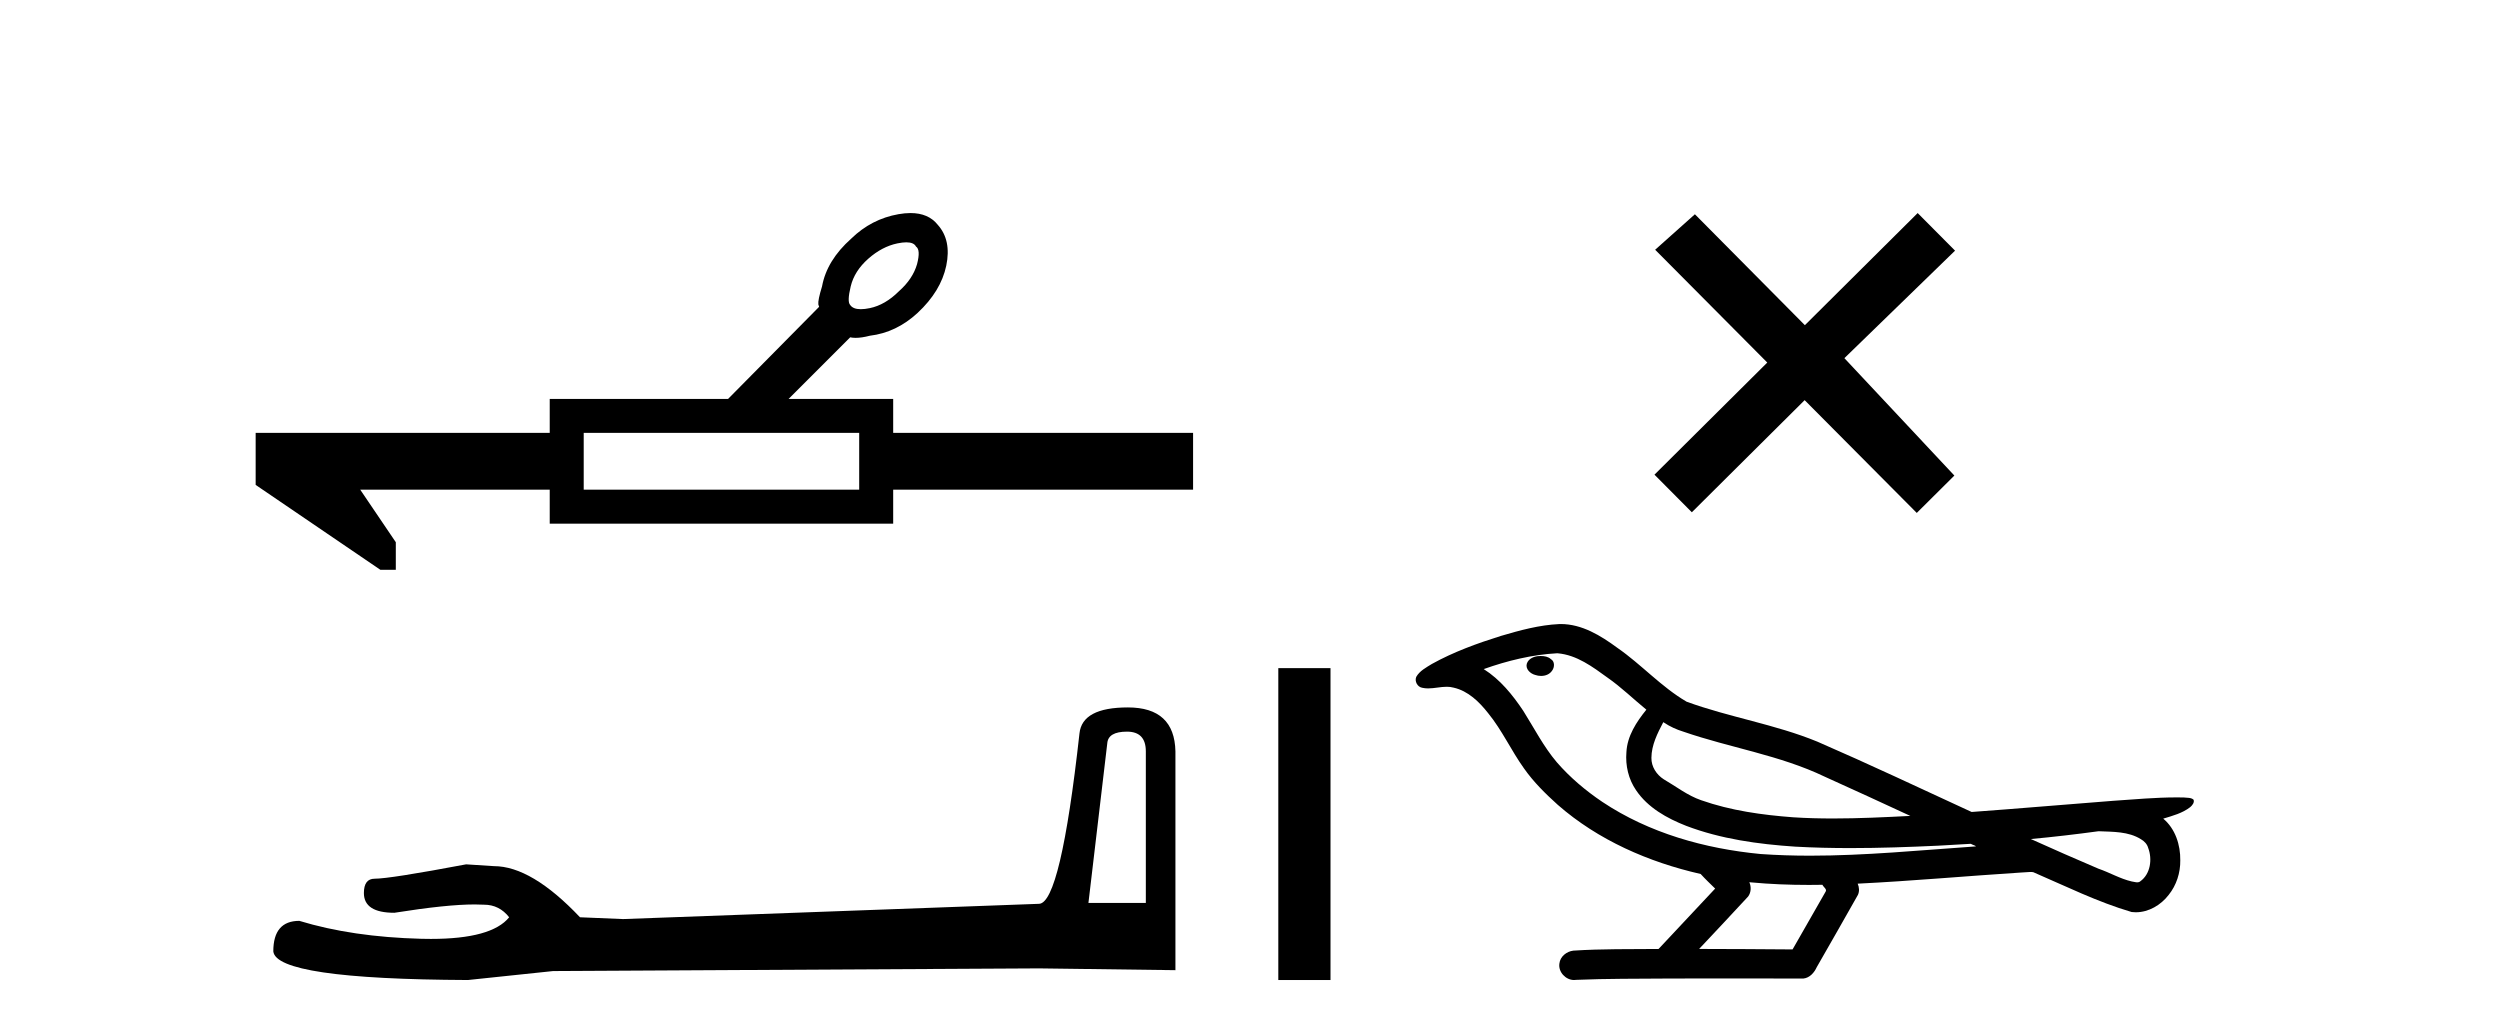 <?xml version='1.0' encoding='UTF-8' standalone='yes'?><svg xmlns='http://www.w3.org/2000/svg' xmlns:xlink='http://www.w3.org/1999/xlink' width='99.0' height='41.0' ><path d='M 35.89 9.596 Q 36.189 9.596 36.274 9.764 Q 36.463 9.89 36.316 10.458 Q 36.147 11.046 35.601 11.53 Q 35.054 12.076 34.445 12.202 Q 34.242 12.244 34.087 12.244 Q 33.779 12.244 33.667 12.076 Q 33.541 11.95 33.688 11.34 Q 33.835 10.731 34.382 10.247 Q 34.928 9.764 35.538 9.638 Q 35.741 9.596 35.89 9.596 ZM 34.024 17.142 L 34.024 19.391 L 23.115 19.391 L 23.115 17.142 ZM 36.055 8.437 Q 35.834 8.437 35.58 8.482 Q 34.508 8.671 33.709 9.449 Q 32.742 10.31 32.553 11.34 Q 32.385 11.887 32.406 12.055 Q 32.427 12.129 32.437 12.15 L 32.437 12.15 L 28.832 15.797 L 21.769 15.797 L 21.769 17.142 L 10.124 17.142 L 10.124 19.202 L 15.064 22.565 L 15.674 22.565 L 15.674 21.472 L 14.265 19.391 L 21.769 19.391 L 21.769 20.736 L 35.37 20.736 L 35.37 19.391 L 47.246 19.391 L 47.246 17.142 L 35.37 17.142 L 35.37 15.797 L 31.229 15.797 L 33.667 13.358 Q 33.765 13.379 33.884 13.379 Q 34.122 13.379 34.445 13.295 Q 35.496 13.169 36.337 12.391 Q 37.261 11.53 37.472 10.521 Q 37.682 9.512 37.135 8.902 Q 36.766 8.437 36.055 8.437 Z' style='fill:#000000;stroke:none' /><path d='M 44.629 28.973 Q 45.375 28.973 45.375 29.754 L 45.375 35.755 L 43.102 35.755 L 43.848 29.435 Q 43.884 28.973 44.629 28.973 ZM 44.665 28.014 Q 42.854 28.014 42.747 29.044 Q 42.002 35.755 41.149 35.791 L 24.672 36.395 L 22.968 36.324 Q 21.05 34.299 19.559 34.299 Q 19.026 34.264 18.458 34.228 Q 15.44 34.797 14.836 34.797 Q 14.41 34.797 14.41 35.365 Q 14.41 36.146 15.617 36.146 Q 17.691 35.816 18.798 35.816 Q 18.999 35.816 19.168 35.826 Q 19.772 35.826 20.163 36.324 Q 19.47 37.181 17.063 37.181 Q 16.878 37.181 16.683 37.176 Q 13.948 37.105 11.853 36.466 Q 10.823 36.466 10.823 37.673 Q 10.93 38.774 18.529 38.809 L 21.903 38.454 L 41.149 38.348 L 46.547 38.419 L 46.547 29.754 Q 46.511 28.014 44.665 28.014 Z' style='fill:#000000;stroke:none' /><path d='M 50.621 26.458 L 50.621 38.809 L 52.688 38.809 L 52.688 26.458 Z' style='fill:#000000;stroke:none' /><path d='M 71.473 12.877 L 67.118 8.485 L 65.544 9.89 L 69.984 14.357 L 65.517 18.797 L 66.997 20.286 L 71.464 15.846 L 75.904 20.312 L 77.393 18.832 L 73.038 14.183 L 77.42 9.926 L 75.94 8.437 L 71.473 12.877 Z' style='fill:#000000;stroke:none' /><path d='M 61.018 25.978 C 61.005 25.978 60.993 25.978 60.98 25.979 C 60.77 25.98 60.527 26.069 60.46 26.287 C 60.404 26.499 60.605 26.678 60.792 26.727 C 60.866 26.753 60.946 26.767 61.026 26.767 C 61.197 26.767 61.366 26.704 61.463 26.558 C 61.564 26.425 61.576 26.192 61.413 26.1 C 61.306 26.003 61.159 25.978 61.018 25.978 ZM 65.867 28.597 L 65.881 28.606 L 65.891 28.613 C 66.128 28.771 66.388 28.89 66.662 28.974 C 68.512 29.614 70.483 29.904 72.258 30.756 C 73.392 31.266 74.52 31.788 75.649 32.31 C 74.63 32.362 73.61 32.412 72.589 32.412 C 72.064 32.412 71.539 32.399 71.014 32.365 C 69.78 32.273 68.537 32.1 67.367 31.689 C 66.826 31.503 66.371 31.142 65.883 30.859 C 65.596 30.676 65.39 30.358 65.396 30.011 C 65.399 29.504 65.636 29.036 65.867 28.597 ZM 61.668 25.869 L 61.685 25.871 L 61.688 25.871 C 62.44 25.936 63.067 26.406 63.66 26.836 C 64.206 27.217 64.681 27.682 65.196 28.103 C 64.804 28.588 64.437 29.144 64.406 29.788 C 64.362 30.315 64.487 30.857 64.789 31.294 C 65.254 31.984 66.013 32.405 66.772 32.703 C 68.148 33.226 69.623 33.43 71.086 33.527 C 71.819 33.568 72.552 33.584 73.285 33.584 C 74.44 33.584 75.596 33.543 76.75 33.489 C 77.181 33.468 77.612 33.443 78.043 33.415 C 78.088 33.449 78.341 33.521 78.201 33.521 C 78.199 33.521 78.197 33.521 78.195 33.521 C 76.027 33.671 73.853 33.885 71.678 33.885 C 71.024 33.885 70.37 33.865 69.716 33.819 C 67.512 33.607 65.308 32.993 63.451 31.754 C 62.79 31.308 62.175 30.79 61.651 30.187 C 61.126 29.569 60.753 28.835 60.322 28.15 C 59.899 27.516 59.406 26.907 58.755 26.496 C 59.693 26.162 60.672 25.923 61.668 25.869 ZM 83.1 32.917 L 83.111 32.917 C 83.676 32.942 84.286 32.922 84.781 33.233 C 84.915 33.31 85.026 33.425 85.068 33.578 C 85.237 34.022 85.162 34.61 84.754 34.901 C 84.719 34.931 84.678 34.941 84.636 34.941 C 84.564 34.941 84.485 34.913 84.416 34.906 C 83.957 34.8 83.544 34.552 83.098 34.4 C 82.201 34.018 81.31 33.627 80.422 33.226 C 81.317 33.143 82.21 33.038 83.1 32.917 ZM 69.273 34.936 C 69.292 34.937 69.311 34.939 69.33 34.941 C 70.096 35.013 70.866 35.043 71.635 35.043 C 71.813 35.043 71.991 35.041 72.169 35.038 C 72.203 35.126 72.353 35.208 72.299 35.301 C 71.861 36.066 71.424 36.831 70.986 37.597 C 69.753 37.586 68.519 37.581 67.285 37.578 C 67.931 36.886 68.585 36.202 69.224 35.504 C 69.345 35.343 69.356 35.116 69.273 34.936 ZM 61.807 24.712 C 61.788 24.712 61.769 24.712 61.749 24.713 C 60.959 24.749 60.189 24.96 59.434 25.183 C 58.496 25.478 57.562 25.815 56.702 26.293 C 56.477 26.433 56.219 26.565 56.084 26.803 C 56.01 26.977 56.127 27.2 56.315 27.235 C 56.395 27.254 56.475 27.261 56.554 27.261 C 56.798 27.261 57.044 27.196 57.288 27.196 C 57.38 27.196 57.472 27.205 57.564 27.231 C 58.138 27.36 58.58 27.795 58.932 28.243 C 59.482 28.917 59.844 29.722 60.35 30.428 C 60.73 30.969 61.201 31.433 61.69 31.873 C 63.288 33.271 65.287 34.141 67.346 34.61 C 67.529 34.811 67.726 34.998 67.92 35.188 C 67.173 35.985 66.426 36.782 65.679 37.579 C 64.554 37.589 63.427 37.572 62.304 37.645 C 62.037 37.677 61.783 37.877 61.752 38.155 C 61.701 38.49 62.002 38.809 62.333 38.809 C 62.362 38.809 62.392 38.807 62.421 38.802 C 63.628 38.751 64.838 38.76 66.046 38.75 C 66.697 38.747 67.348 38.746 67.999 38.746 C 69.138 38.746 70.277 38.749 71.416 38.75 C 71.665 38.723 71.845 38.516 71.943 38.3 C 72.486 37.345 73.039 36.394 73.575 35.435 C 73.638 35.295 73.625 35.13 73.564 34.993 C 75.719 34.887 77.869 34.691 80.022 34.553 C 80.146 34.553 80.274 34.53 80.398 34.53 C 80.439 34.53 80.479 34.532 80.518 34.539 C 81.803 35.093 83.067 35.721 84.413 36.116 C 84.469 36.123 84.524 36.126 84.579 36.126 C 85.09 36.126 85.572 35.838 85.878 35.44 C 86.188 35.055 86.346 34.562 86.339 34.069 C 86.348 33.459 86.142 32.816 85.664 32.418 C 86.033 32.306 86.426 32.203 86.734 31.961 C 86.813 31.893 86.909 31.779 86.865 31.668 C 86.764 31.576 86.607 31.598 86.479 31.58 C 86.387 31.578 86.294 31.577 86.201 31.577 C 85.355 31.577 84.511 31.656 83.668 31.713 C 81.804 31.856 79.941 32.019 78.076 32.154 C 76.045 31.217 74.019 30.26 71.969 29.37 C 70.295 28.682 68.486 28.406 66.791 27.788 C 65.783 27.2 65 26.312 64.043 25.651 C 63.389 25.17 62.646 24.712 61.807 24.712 Z' style='fill:#000000;stroke:none' /></svg>